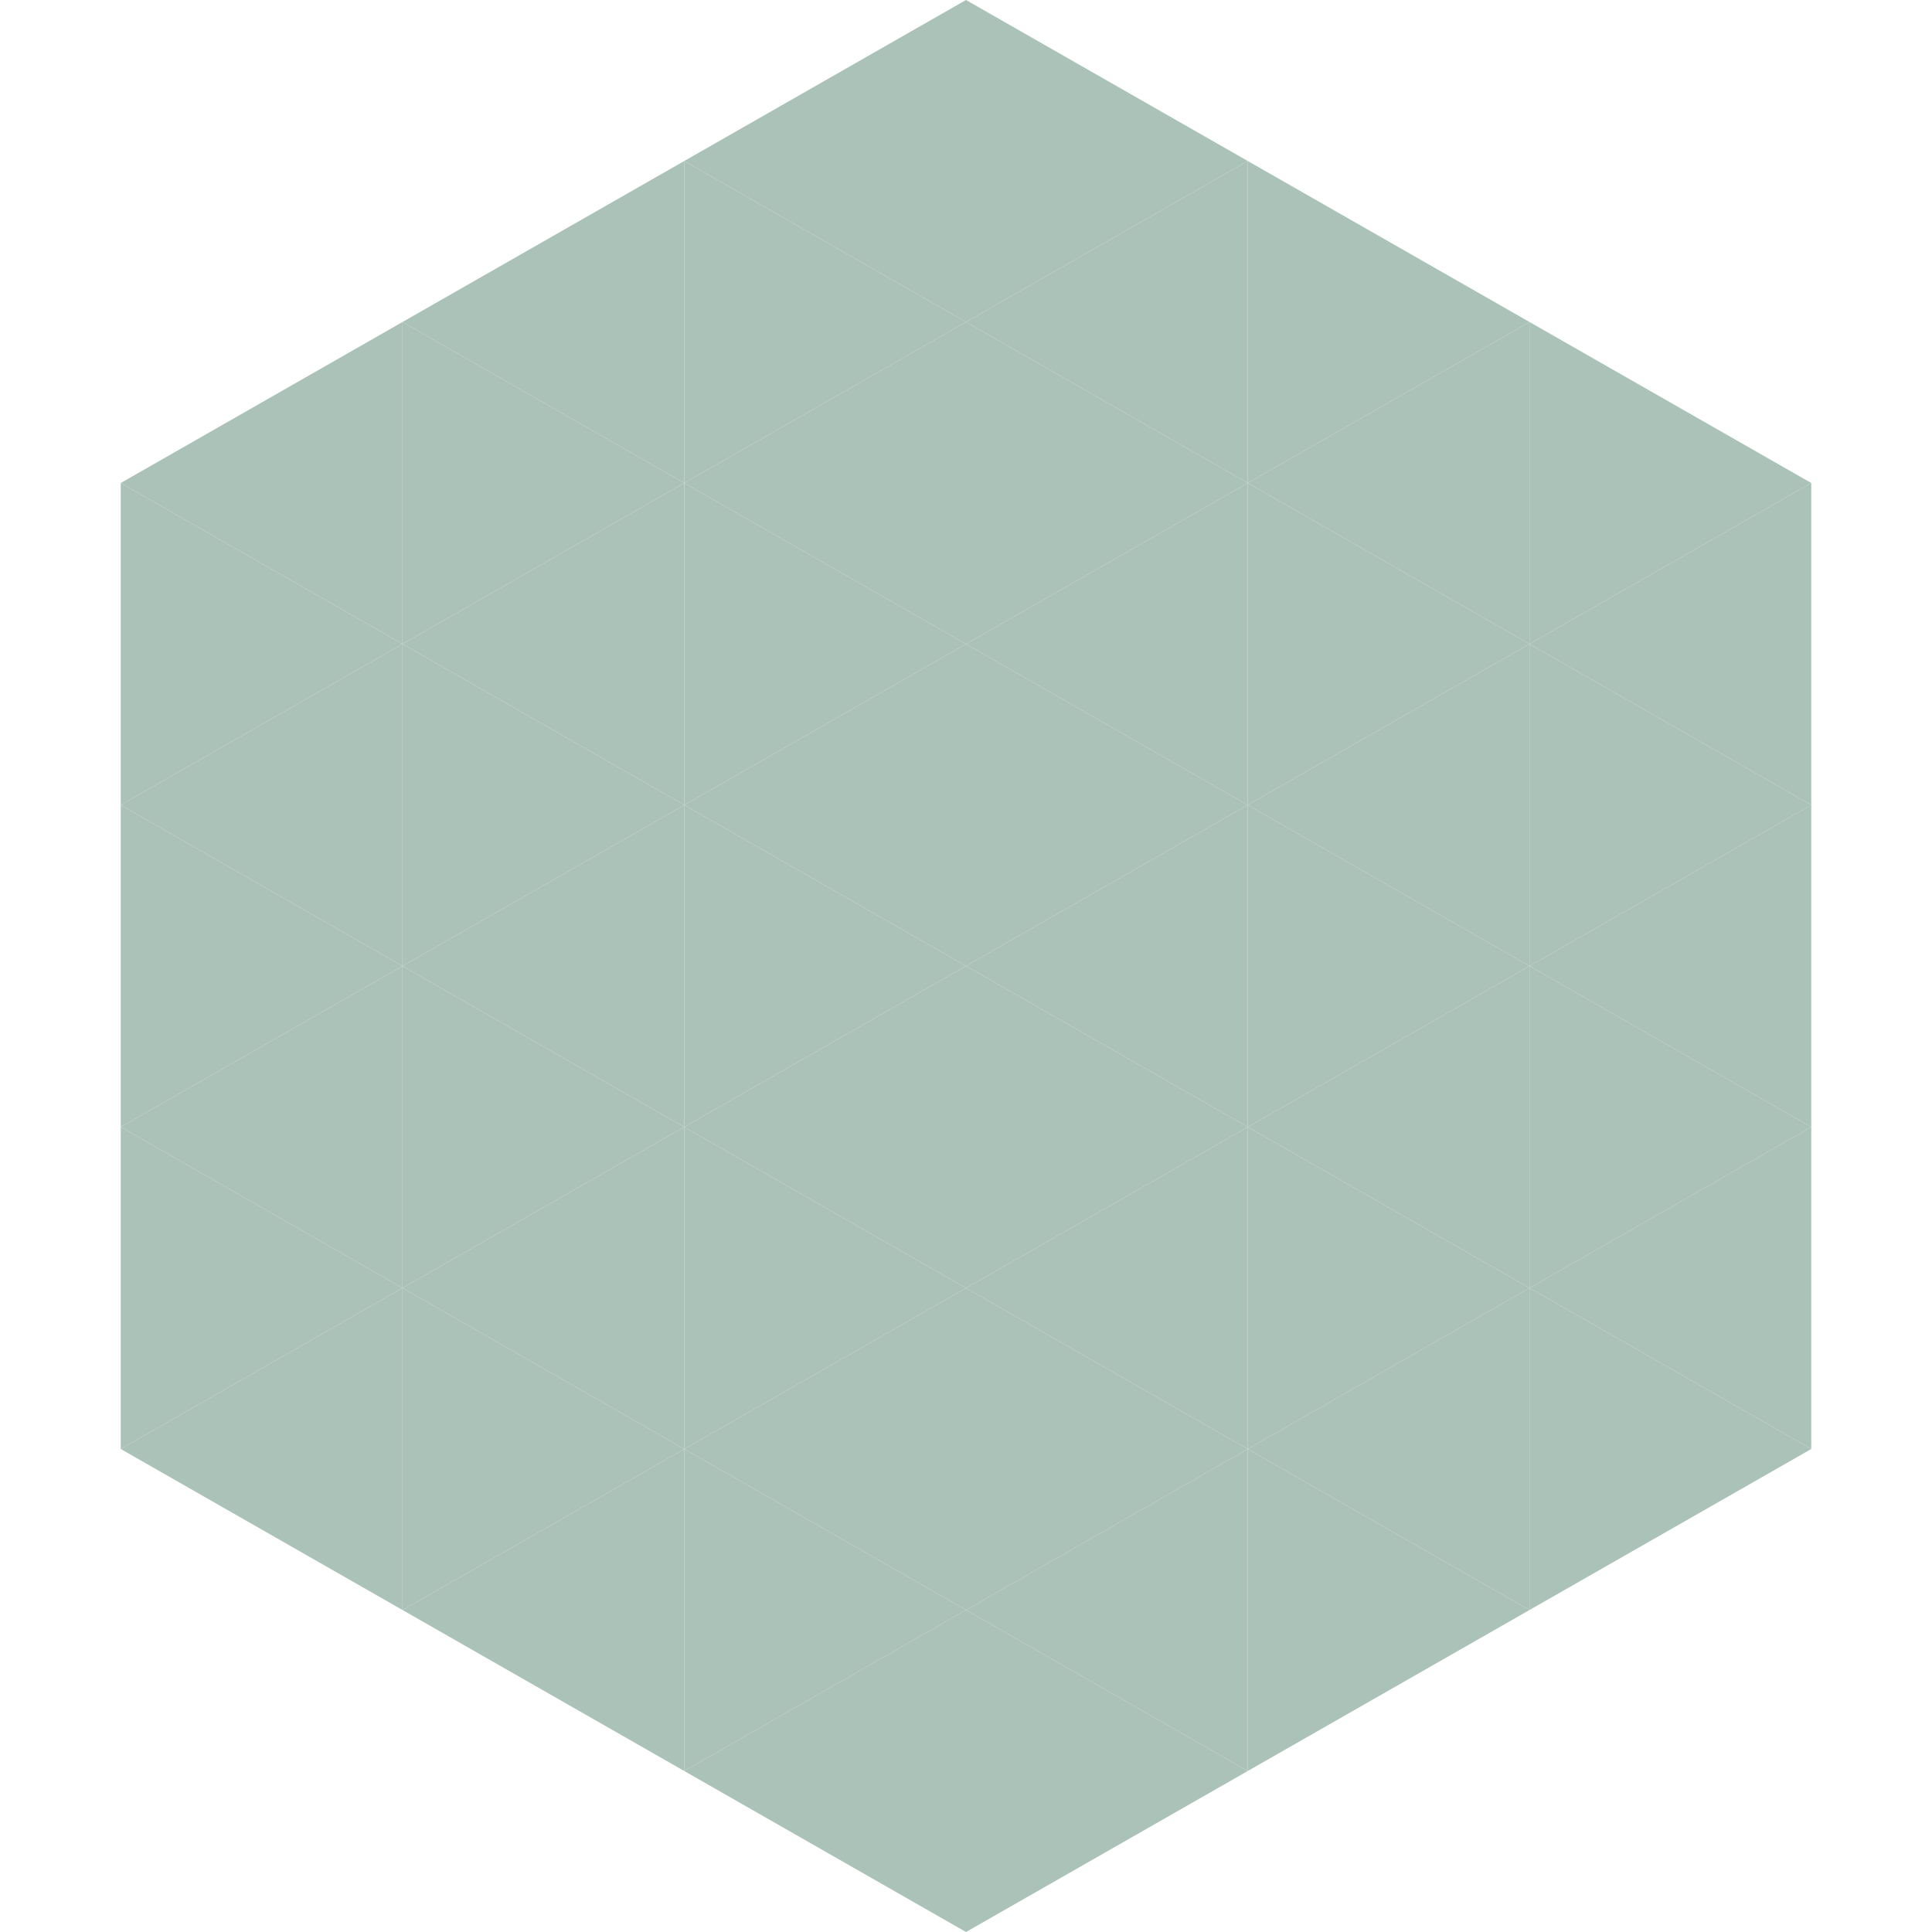 <?xml version="1.0"?>
<!-- Generated by SVGo -->
<svg width="240" height="240"
     xmlns="http://www.w3.org/2000/svg"
     xmlns:xlink="http://www.w3.org/1999/xlink">
<polygon points="50,40 15,60 50,80" style="fill:rgb(170,194,184)" />
<polygon points="190,40 225,60 190,80" style="fill:rgb(170,194,184)" />
<polygon points="15,60 50,80 15,100" style="fill:rgb(170,194,184)" />
<polygon points="225,60 190,80 225,100" style="fill:rgb(170,194,184)" />
<polygon points="50,80 15,100 50,120" style="fill:rgb(170,194,184)" />
<polygon points="190,80 225,100 190,120" style="fill:rgb(170,194,184)" />
<polygon points="15,100 50,120 15,140" style="fill:rgb(170,194,184)" />
<polygon points="225,100 190,120 225,140" style="fill:rgb(170,194,184)" />
<polygon points="50,120 15,140 50,160" style="fill:rgb(170,194,184)" />
<polygon points="190,120 225,140 190,160" style="fill:rgb(170,194,184)" />
<polygon points="15,140 50,160 15,180" style="fill:rgb(170,194,184)" />
<polygon points="225,140 190,160 225,180" style="fill:rgb(170,194,184)" />
<polygon points="50,160 15,180 50,200" style="fill:rgb(170,194,184)" />
<polygon points="190,160 225,180 190,200" style="fill:rgb(170,194,184)" />
<polygon points="15,180 50,200 15,220" style="fill:rgb(255,255,255); fill-opacity:0" />
<polygon points="225,180 190,200 225,220" style="fill:rgb(255,255,255); fill-opacity:0" />
<polygon points="50,0 85,20 50,40" style="fill:rgb(255,255,255); fill-opacity:0" />
<polygon points="190,0 155,20 190,40" style="fill:rgb(255,255,255); fill-opacity:0" />
<polygon points="85,20 50,40 85,60" style="fill:rgb(170,194,184)" />
<polygon points="155,20 190,40 155,60" style="fill:rgb(170,194,184)" />
<polygon points="50,40 85,60 50,80" style="fill:rgb(170,194,184)" />
<polygon points="190,40 155,60 190,80" style="fill:rgb(170,194,184)" />
<polygon points="85,60 50,80 85,100" style="fill:rgb(170,194,184)" />
<polygon points="155,60 190,80 155,100" style="fill:rgb(170,194,184)" />
<polygon points="50,80 85,100 50,120" style="fill:rgb(170,194,184)" />
<polygon points="190,80 155,100 190,120" style="fill:rgb(170,194,184)" />
<polygon points="85,100 50,120 85,140" style="fill:rgb(170,194,184)" />
<polygon points="155,100 190,120 155,140" style="fill:rgb(170,194,184)" />
<polygon points="50,120 85,140 50,160" style="fill:rgb(170,194,184)" />
<polygon points="190,120 155,140 190,160" style="fill:rgb(170,194,184)" />
<polygon points="85,140 50,160 85,180" style="fill:rgb(170,194,184)" />
<polygon points="155,140 190,160 155,180" style="fill:rgb(170,194,184)" />
<polygon points="50,160 85,180 50,200" style="fill:rgb(170,194,184)" />
<polygon points="190,160 155,180 190,200" style="fill:rgb(170,194,184)" />
<polygon points="85,180 50,200 85,220" style="fill:rgb(170,194,184)" />
<polygon points="155,180 190,200 155,220" style="fill:rgb(170,194,184)" />
<polygon points="120,0 85,20 120,40" style="fill:rgb(170,194,184)" />
<polygon points="120,0 155,20 120,40" style="fill:rgb(170,194,184)" />
<polygon points="85,20 120,40 85,60" style="fill:rgb(170,194,184)" />
<polygon points="155,20 120,40 155,60" style="fill:rgb(170,194,184)" />
<polygon points="120,40 85,60 120,80" style="fill:rgb(170,194,184)" />
<polygon points="120,40 155,60 120,80" style="fill:rgb(170,194,184)" />
<polygon points="85,60 120,80 85,100" style="fill:rgb(170,194,184)" />
<polygon points="155,60 120,80 155,100" style="fill:rgb(170,194,184)" />
<polygon points="120,80 85,100 120,120" style="fill:rgb(170,194,184)" />
<polygon points="120,80 155,100 120,120" style="fill:rgb(170,194,184)" />
<polygon points="85,100 120,120 85,140" style="fill:rgb(170,194,184)" />
<polygon points="155,100 120,120 155,140" style="fill:rgb(170,194,184)" />
<polygon points="120,120 85,140 120,160" style="fill:rgb(170,194,184)" />
<polygon points="120,120 155,140 120,160" style="fill:rgb(170,194,184)" />
<polygon points="85,140 120,160 85,180" style="fill:rgb(170,194,184)" />
<polygon points="155,140 120,160 155,180" style="fill:rgb(170,194,184)" />
<polygon points="120,160 85,180 120,200" style="fill:rgb(170,194,184)" />
<polygon points="120,160 155,180 120,200" style="fill:rgb(170,194,184)" />
<polygon points="85,180 120,200 85,220" style="fill:rgb(170,194,184)" />
<polygon points="155,180 120,200 155,220" style="fill:rgb(170,194,184)" />
<polygon points="120,200 85,220 120,240" style="fill:rgb(170,194,184)" />
<polygon points="120,200 155,220 120,240" style="fill:rgb(170,194,184)" />
<polygon points="85,220 120,240 85,260" style="fill:rgb(255,255,255); fill-opacity:0" />
<polygon points="155,220 120,240 155,260" style="fill:rgb(255,255,255); fill-opacity:0" />
</svg>
